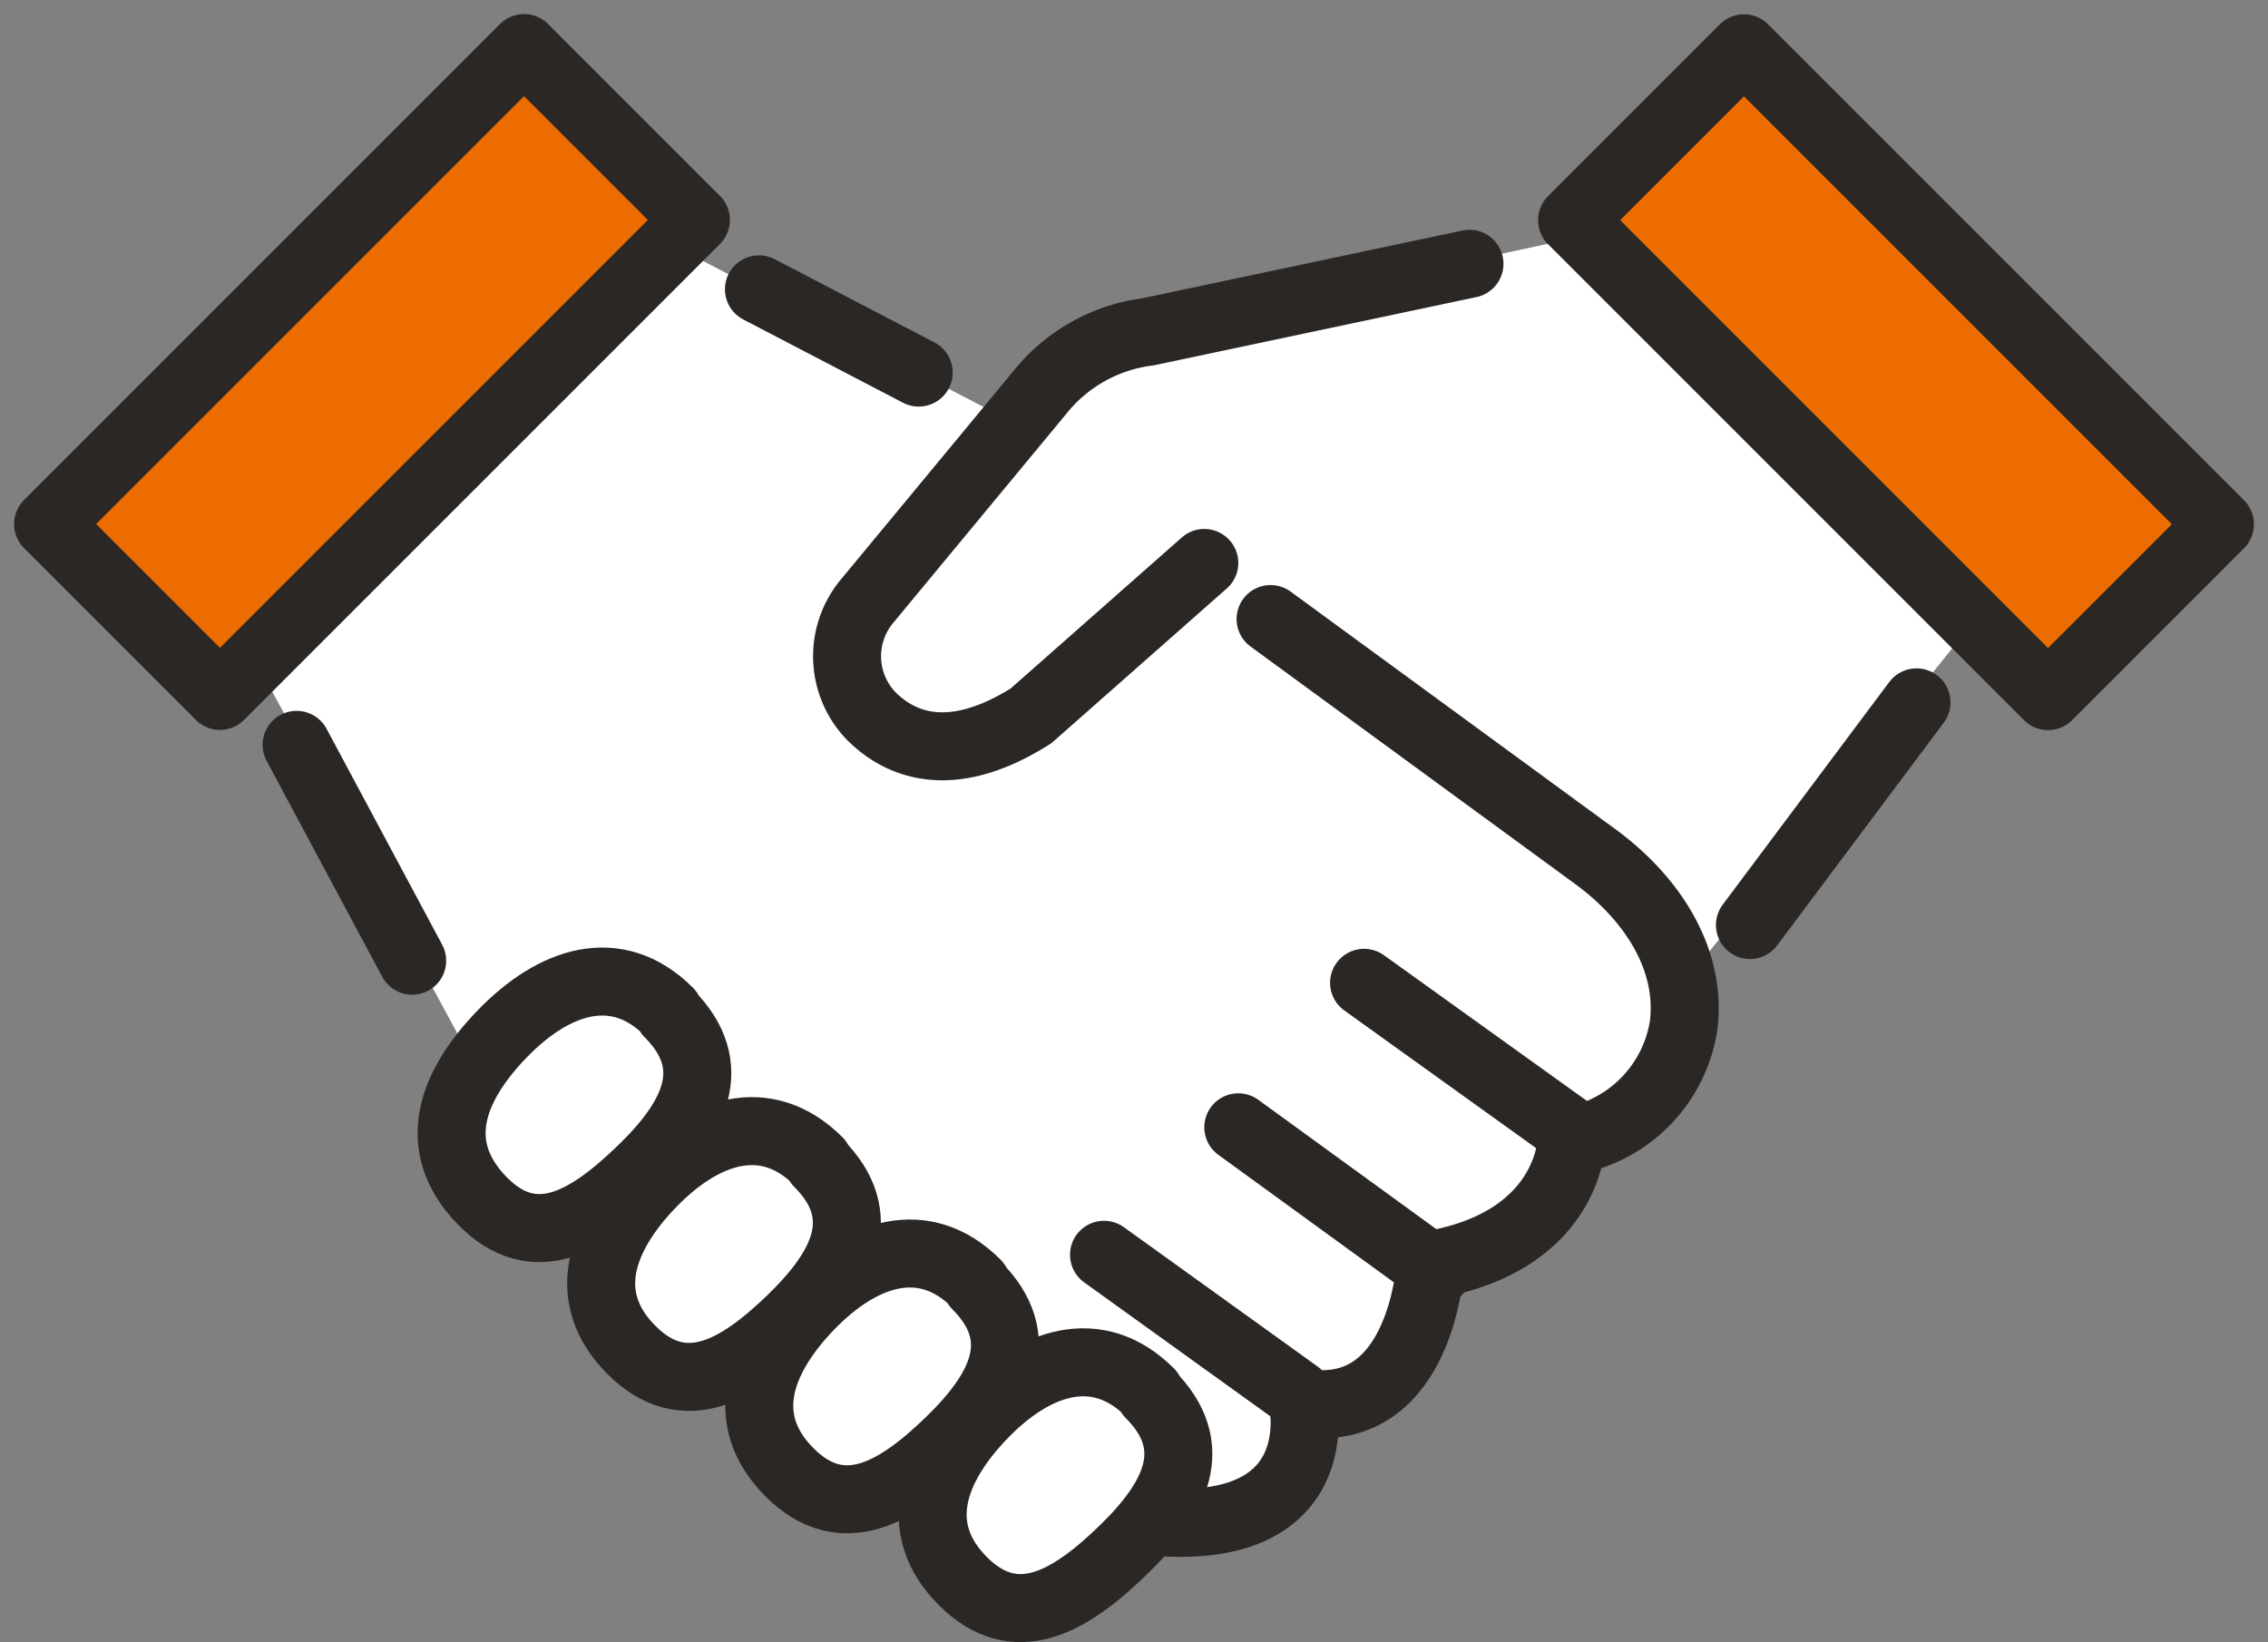 <svg xmlns="http://www.w3.org/2000/svg" width="133.427" height="96.606" viewBox="0 0 133.427 96.606">
  <rect x="0" y="0" width="133.427" height="96.606" fill="#808080" stroke="none"/>
  <g id="icon_01_06" transform="translate(0.049 0.02)">
    <path id="パス_587" d="M9,27.8,27.9,62.7,67.8,89.5s7.8,1.2,8.8-7c0,0,7.7.9,7.5-8.1,0,0,7.4,1.3,8.3-7.3,0,0,8.2.7,7.6-10.5l20.1-25.1L99,12.6,64.7,20l-5.2,4.8L27.6,8.2Z" fill="#fff"/>
    <path id="パス_588" d="M86.4,15.5l-18.9,4a9.707,9.707,0,0,0-6.4,3.6L51,35.3a5.062,5.062,0,0,0,.2,6.8c1.8,1.8,4.8,2.9,9.4,0l10.2-9" fill="none" stroke="#2b2724" stroke-linecap="round" stroke-linejoin="round" stroke-width="4"/>
    <path id="パス_589" d="M39.3,59.6c3.1,3.1,1.5,6.2-1.6,9.2s-6.3,5-9.4,1.8-1.8-6.7,1.2-9.8,6.7-4.4,9.8-1.3" fill="#fff"/>
    <path id="パス_590" d="M39.3,59.6c3.1,3.1,1.5,6.2-1.6,9.2s-6.3,5-9.4,1.8-1.8-6.7,1.2-9.8,6.7-4.4,9.8-1.3Z" fill="none" stroke="#2b2724" stroke-linecap="round" stroke-linejoin="round" stroke-width="4"/>
    <path id="パス_591" d="M48.1,68.4c3.1,3.1,1.5,6.2-1.6,9.2s-6.3,4.9-9.4,1.8-1.8-6.7,1.2-9.8,6.7-4.4,9.8-1.3" fill="#fff"/>
    <path id="パス_592" d="M48.1,68.4c3.1,3.1,1.5,6.2-1.6,9.2s-6.3,4.9-9.4,1.8-1.8-6.7,1.2-9.8,6.7-4.4,9.8-1.3Z" fill="none" stroke="#2b2724" stroke-linecap="round" stroke-linejoin="round" stroke-width="4"/>
    <path id="パス_593" d="M57.4,75.6c3.1,3.1,1.5,6.2-1.6,9.2s-6.3,4.9-9.4,1.8-1.8-6.7,1.2-9.8,6.7-4.4,9.8-1.3" fill="#fff"/>
    <path id="パス_594" d="M57.4,75.6c3.1,3.1,1.5,6.2-1.6,9.2s-6.3,4.9-9.4,1.8-1.8-6.7,1.2-9.8,6.7-4.4,9.8-1.3Z" fill="none" stroke="#2b2724" stroke-linecap="round" stroke-linejoin="round" stroke-width="4"/>
    <path id="パス_595" d="M67.6,82c3.1,3.1,1.5,6.2-1.6,9.2s-6.3,4.9-9.4,1.8-1.8-6.7,1.2-9.8,6.7-4.4,9.8-1.3" fill="#fff"/>
    <path id="パス_596" d="M67.6,82c3.1,3.1,1.5,6.2-1.6,9.2s-6.3,4.9-9.4,1.8-1.8-6.7,1.2-9.8,6.7-4.4,9.8-1.3Z" fill="none" stroke="#2b2724" stroke-linecap="round" stroke-linejoin="round" stroke-width="4"/>
    <path id="パス_597" d="M74.7,36.4l19,13.9c3.2,2.3,5.8,5.9,5.3,10a8.181,8.181,0,0,1-6.6,6.8s-.1,5.9-8.3,7.3c0,0-.5,9.2-7.5,8.1,0,0,1.7,7.9-8.8,7" fill="none" stroke="#2b2724" stroke-linecap="round" stroke-linejoin="round" stroke-width="4"/>
    <line id="線_12" x2="12.4" y2="8.9" transform="translate(80.2 57.8)" fill="none" stroke="#2b2724" stroke-linecap="round" stroke-linejoin="round" stroke-width="4"/>
    <line id="線_13" x2="11.7" y2="8.5" transform="translate(72.8 66.3)" fill="none" stroke="#2b2724" stroke-linecap="round" stroke-linejoin="round" stroke-width="4"/>
    <line id="線_14" x2="11.4" y2="8.2" transform="translate(64.9 73.8)" fill="none" stroke="#2b2724" stroke-linecap="round" stroke-linejoin="round" stroke-width="4"/>
    <line id="線_15" x1="6.8" y1="12.7" transform="translate(17.4 43.8)" fill="none" stroke="#2b2724" stroke-linecap="round" stroke-linejoin="round" stroke-width="4"/>
    <line id="線_16" x1="9.4" y1="4.9" transform="translate(44.6 17)" fill="none" stroke="#2b2724" stroke-linecap="round" stroke-linejoin="round" stroke-width="4"/>
    <line id="線_17" y1="13.1" x2="9.8" transform="translate(102.9 41.3)" fill="none" stroke="#2b2724" stroke-linecap="round" stroke-linejoin="round" stroke-width="4"/>
    <rect id="長方形_24669" width="39.6" height="14.3" transform="translate(2.779 30.81) rotate(-45)" fill="#ed6c00"/>
    <rect id="長方形_24670" width="39.6" height="14.3" transform="translate(2.779 30.81) rotate(-45)" fill="none" stroke="#2b2724" stroke-linecap="round" stroke-linejoin="round" stroke-width="4"/>
    <rect id="長方形_24671" width="14.3" height="39.6" transform="translate(92.437 12.933) rotate(-45)" fill="#ed6c00"/>
    <rect id="長方形_24672" width="14.3" height="39.6" transform="translate(92.437 12.933) rotate(-45)" fill="none" stroke="#2b2724" stroke-linecap="round" stroke-linejoin="round" stroke-width="4"/>
  </g>
</svg>
